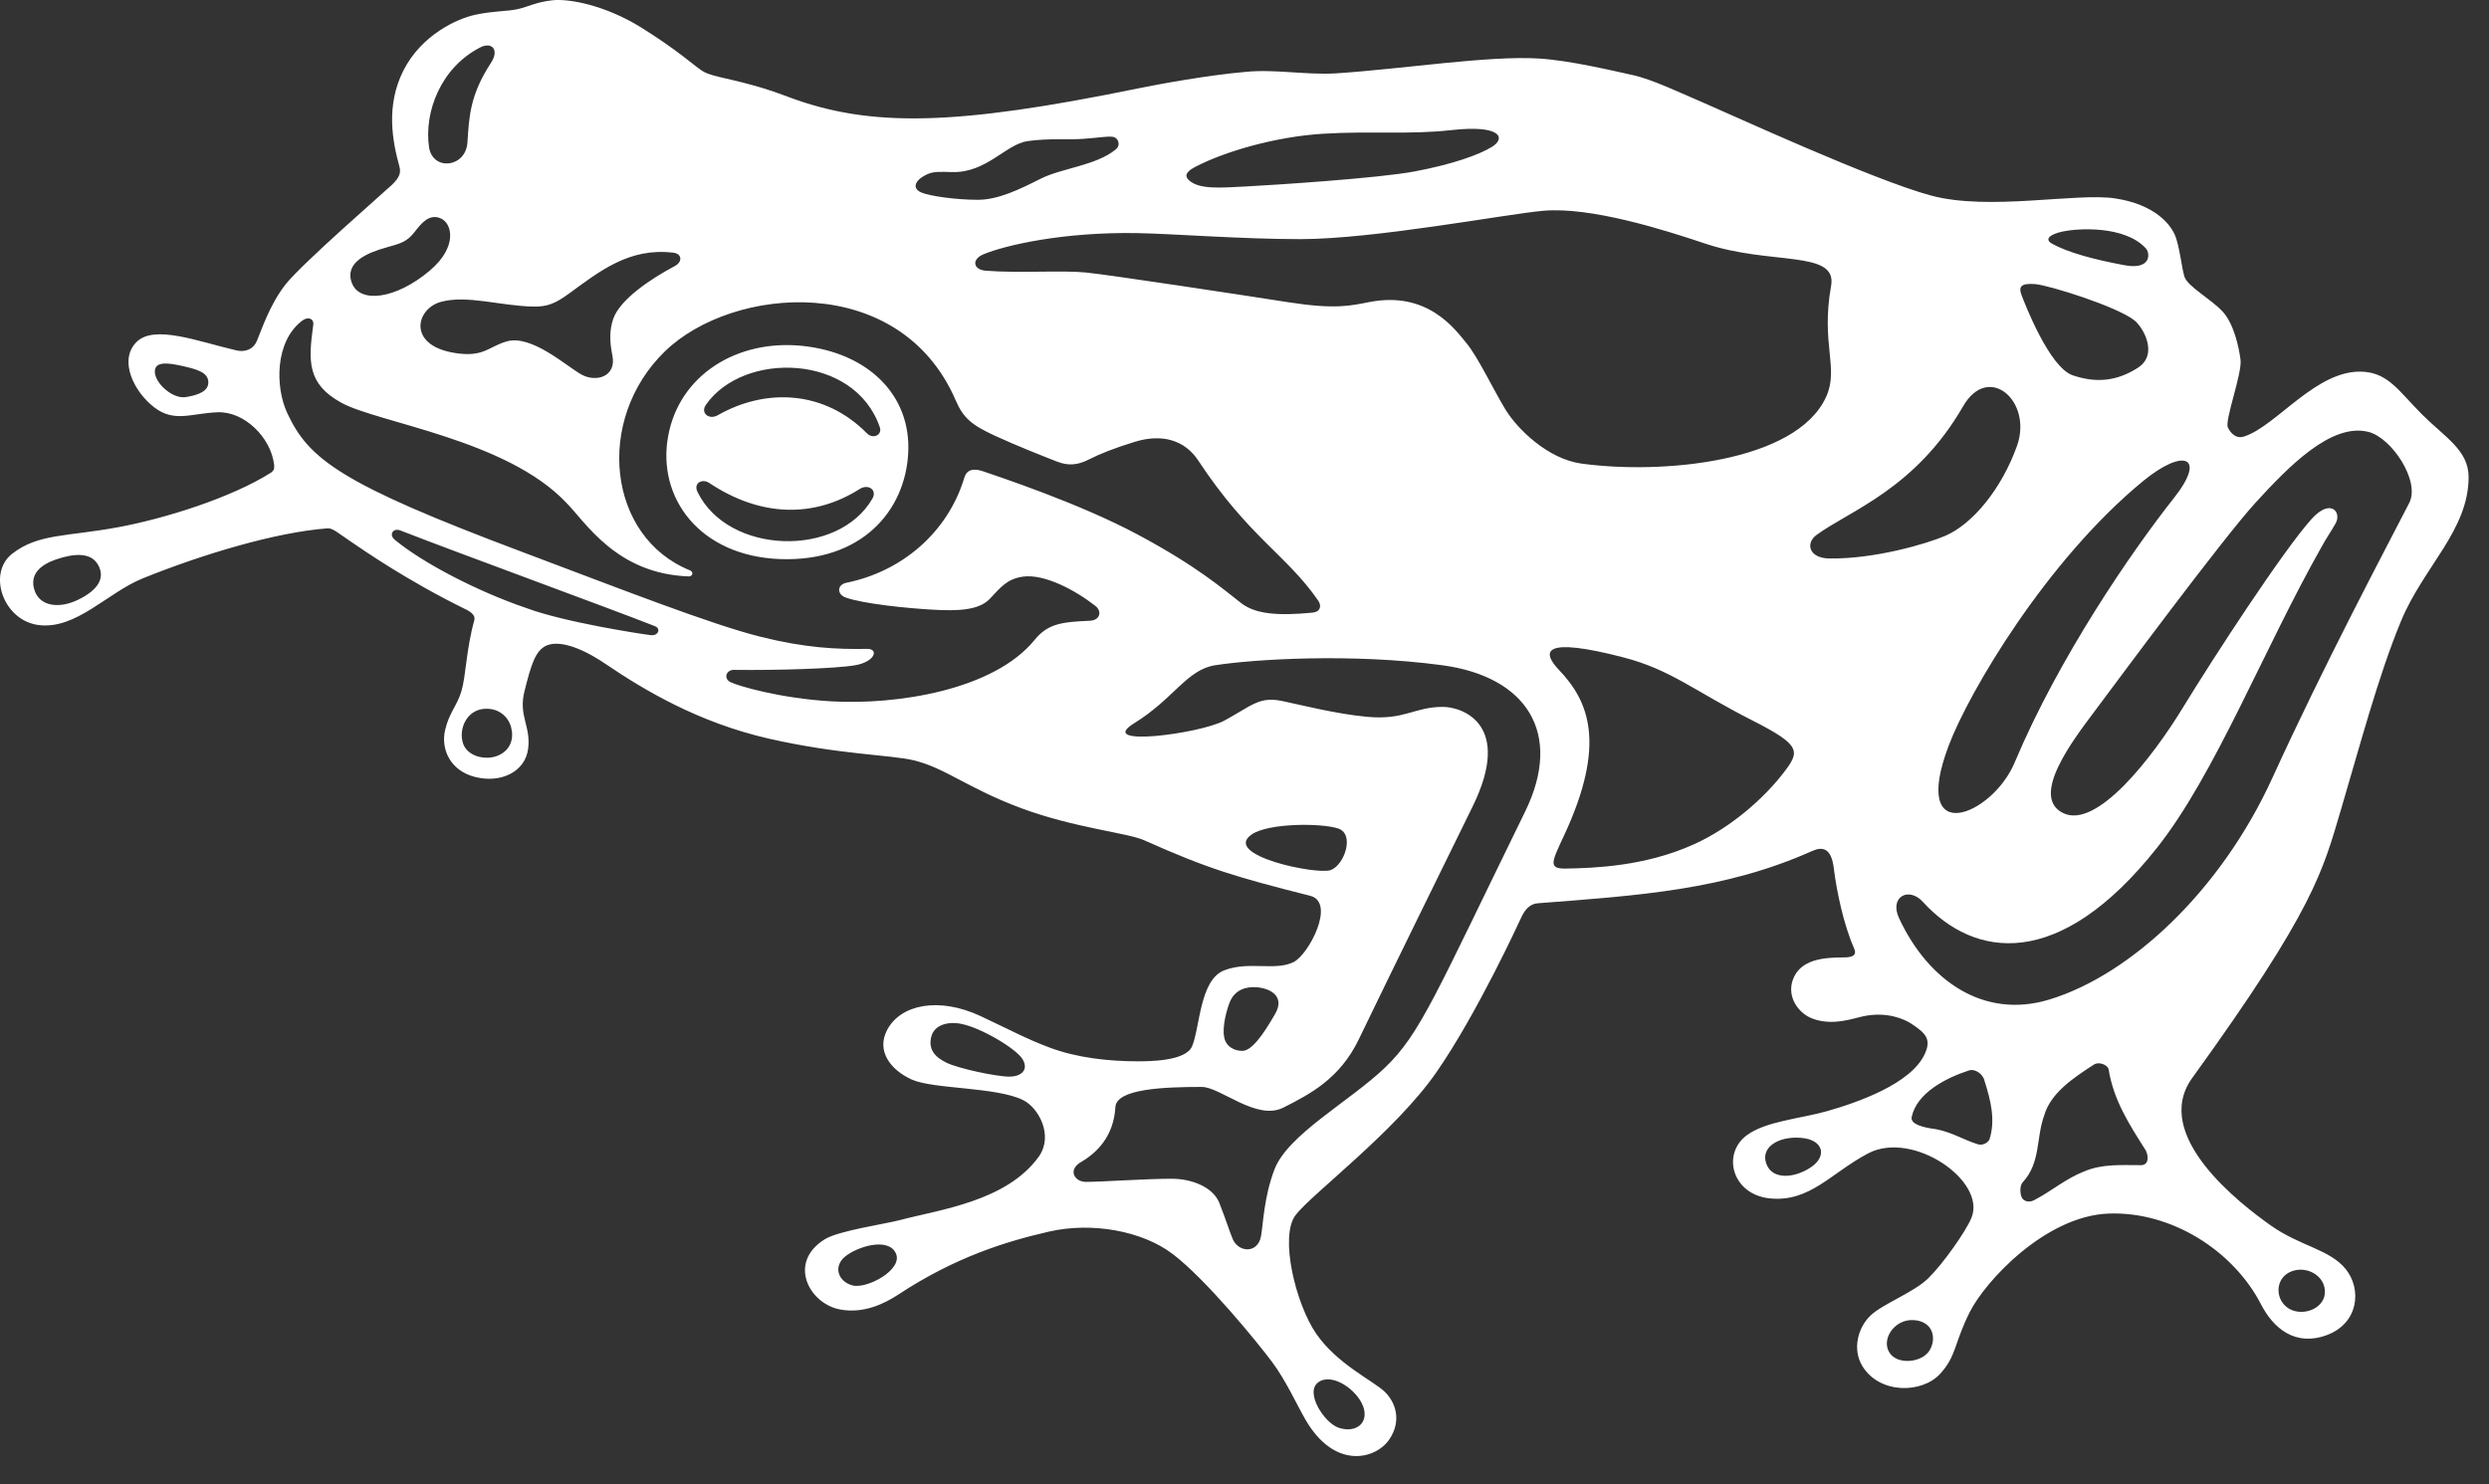 <svg width="57" height="34" viewBox="0 0 57 34" fill="none" xmlns="http://www.w3.org/2000/svg">
<rect x="0" y="0" width="57" height="34" fill="#333333" stroke="none"/>
<path fill-rule="evenodd" clip-rule="evenodd" d="M20.799 10.374C20.868 9.038 19.864 8.077 18.372 7.923C16.882 7.77 15.557 8.587 15.301 9.991C15.043 11.394 16.015 12.739 17.865 12.807C19.727 12.874 20.73 11.71 20.799 10.374ZM16.166 9.273C17.025 8.037 19.568 8.098 20.148 9.785C20.21 9.965 19.994 10.067 19.854 9.927C18.88 8.939 17.537 8.885 16.437 9.512C16.237 9.626 16.034 9.461 16.166 9.273ZM15.973 11.268C15.874 11.067 16.081 10.954 16.245 11.065C17.438 11.86 18.66 11.855 19.687 11.202C19.881 11.078 20.092 11.22 19.98 11.419C19.203 12.78 16.676 12.713 15.973 11.268ZM53.607 18.557C54.038 17.105 54.46 15.494 54.986 14.225C55.501 12.983 56.533 12.147 56.533 10.928C56.533 10.312 55.989 10.015 55.468 9.495C54.948 8.975 54.709 8.562 54.141 8.517C53.069 8.431 52.146 9.755 51.393 9.999C51.207 10.059 51.085 9.926 51.02 9.792C50.943 9.632 51.349 8.555 51.31 8.244C51.271 7.934 51.151 7.4 50.889 7.125C50.628 6.85 50.093 6.555 50.026 6.34C49.961 6.126 49.941 5.816 49.841 5.476C49.741 5.136 49.331 4.679 48.437 4.545C47.541 4.41 45.556 4.837 44.224 4.48C42.891 4.123 39.612 2.61 39.051 2.371C38.491 2.132 37.843 1.819 37.391 1.72C36.938 1.622 35.966 1.386 35.249 1.341C34.096 1.268 32.144 1.579 30.59 1.681C29.89 1.72 29.186 1.579 28.523 1.647C27.672 1.72 26.532 1.929 26.043 2.029C21.893 2.878 19.935 2.932 18.031 2.212C16.918 1.79 16.34 1.799 16.07 1.616C15.852 1.468 15.52 1.153 14.692 0.635C13.862 0.118 13.032 -0.035 12.651 0.006C12.271 0.049 12.103 0.154 11.855 0.209C11.608 0.264 11.335 0.245 10.899 0.335C10.462 0.425 9.647 0.807 9.238 1.616C8.83 2.424 8.989 3.243 9.146 3.811C9.184 3.949 9.158 4.058 8.98 4.23C8.829 4.376 6.922 6.031 6.542 6.512C6.163 6.993 5.972 7.611 5.878 7.821C5.796 8.004 5.617 8.067 5.428 8.03C4.543 7.826 3.527 7.422 3.12 7.841C2.713 8.26 3.07 8.978 3.533 9.332C3.996 9.684 4.368 9.469 4.984 9.444C5.599 9.42 6.21 10.028 6.279 10.655C6.279 10.761 6.279 10.761 6.21 10.825C5.285 11.409 3.773 11.878 2.719 12.075C1.52 12.297 0.876 12.219 0.279 12.685C-0.295 13.133 0.072 14.208 0.875 14.317C1.737 14.434 2.46 13.576 3.271 13.248C4.635 12.698 6.315 12.191 7.503 12.103C7.616 12.094 7.74 12.208 8.026 12.401C8.312 12.594 9.3 13.289 10.68 13.966C10.798 14.025 10.891 14.105 10.862 14.208C10.675 14.881 10.671 15.478 10.569 15.826C10.467 16.174 10.286 16.317 10.191 16.734C10.097 17.151 10.299 17.656 10.889 17.801C11.477 17.946 12.029 17.677 12.095 17.151C12.161 16.625 11.866 16.397 12.013 15.826C12.158 15.254 12.253 14.899 12.52 14.786C12.787 14.674 13.257 14.794 13.878 15.216C14.758 15.812 15.995 16.551 17.601 16.919C19.21 17.286 20.39 17.29 20.916 17.415C21.645 17.588 22.15 18.052 23.38 18.511C24.61 18.969 25.819 19.076 26.202 19.248C27.652 19.898 28.312 20.093 30.003 20.52C30.599 20.671 29.971 21.867 29.624 22.039C29.198 22.249 28.598 22.01 28.035 22.228C27.471 22.447 27.482 23.543 27.299 23.969C27.152 24.313 26.307 24.312 26.049 24.312C25.378 24.312 24.658 24.229 24.049 24.002C23.514 23.803 23.136 23.595 22.462 23.279C21.498 22.826 20.62 23.012 20.316 23.594C20.065 24.073 20.389 24.506 20.878 24.729C21.378 24.954 22.82 24.896 23.431 25.201C23.785 25.378 24.128 26.004 23.794 26.489C23.057 27.522 21.516 27.708 20.613 27.948C20.266 28.04 19.21 28.191 18.891 28.387C18.029 28.918 18.526 29.867 19.245 29.998C19.783 30.096 20.254 29.864 20.574 29.654C21.877 28.796 23.037 28.439 24.023 28.213C25.008 27.987 26.159 28.196 26.858 28.728C27.625 29.312 28.811 30.767 29.142 31.213C29.448 31.627 29.687 32.155 29.89 32.51C30.555 33.672 31.499 33.438 31.816 32.974C32.105 32.55 31.964 32.119 31.702 31.873C31.44 31.628 30.618 31.242 30.145 30.556C29.671 29.871 29.296 28.322 29.671 27.833C30.047 27.345 31.95 25.923 32.892 24.567C33.834 23.212 34.815 21.065 34.844 21.004C34.91 20.864 35.02 20.707 35.213 20.692C37.551 20.512 39.504 20.387 41.503 19.493C41.745 19.385 41.939 19.433 41.995 19.886C42.056 20.386 42.213 21.164 42.461 21.727C42.527 21.878 42.432 21.932 42.23 21.932C41.767 21.932 41.216 21.971 41.052 22.46C40.925 22.842 41.183 23.21 41.503 23.332C41.969 23.511 42.454 23.324 42.675 23.279C43.226 23.166 43.621 23.351 43.778 23.455C44.1 23.669 44.234 23.805 44.079 24.143C43.768 24.827 42.543 25.253 41.851 25.451C41.226 25.629 40.442 25.682 40.003 26.006C39.425 26.433 39.665 27.364 40.53 27.452C41.447 27.546 41.934 26.867 42.782 26.421C43.803 25.884 45.501 27.052 45.146 27.902C45.015 28.217 44.49 28.959 44.159 29.282C43.829 29.606 43.128 29.863 42.842 30.13C42.554 30.398 42.407 30.908 42.656 31.304C43.056 31.941 44.016 31.919 44.427 31.475C44.806 31.065 44.752 30.764 45.109 30.056C45.465 29.348 46.843 27.855 48.287 27.8C49.731 27.745 51.146 28.652 51.78 29.88C52.058 30.421 52.556 30.853 53.285 30.584C54.013 30.315 54.091 29.537 53.722 29.076C53.352 28.615 52.682 28.553 52.002 28.072C51.322 27.591 49.25 26.012 50.204 24.693C53.007 20.817 53.194 19.944 53.607 18.557ZM4.25 9.097C3.956 9.14 3.568 8.794 3.547 8.537C3.526 8.28 3.812 8.301 4.168 8.382C4.525 8.461 4.759 8.533 4.771 8.746C4.783 8.959 4.543 9.052 4.25 9.097ZM1.793 13.737C1.357 13.95 0.914 13.893 0.791 13.524C0.669 13.154 0.93 12.936 1.287 12.814C1.644 12.694 2.07 12.625 2.246 12.939C2.422 13.252 2.228 13.524 1.793 13.737ZM23.119 24.663C22.812 24.663 21.948 24.476 21.684 24.348C21.418 24.22 21.26 24.052 21.323 23.765C21.385 23.476 21.706 23.392 22.017 23.455C22.464 23.544 23.282 24.023 23.424 24.274C23.565 24.525 23.364 24.663 23.119 24.663ZM19.52 29.445C19.188 29.354 19.078 29.007 19.356 28.783C19.633 28.558 20.34 28.334 20.515 28.709C20.692 29.083 19.851 29.536 19.52 29.445ZM30.192 31.663C30.512 31.436 31.082 31.841 31.218 32.219C31.354 32.596 31.057 32.834 30.664 32.709C30.328 32.602 29.871 31.892 30.192 31.663ZM41.473 26.738C41.101 26.99 40.586 27.037 40.45 26.658C40.313 26.281 40.726 26.024 41.243 26.065C41.762 26.107 41.847 26.486 41.473 26.738ZM44.186 30.938C44.017 31.209 43.493 31.265 43.296 31.021C43.049 30.718 43.368 30.212 43.822 30.24C44.275 30.266 44.355 30.667 44.186 30.938ZM52.427 29.146C52.765 28.975 53.214 29.182 53.241 29.557C53.272 29.965 52.752 30.168 52.427 29.983C52.104 29.796 52.09 29.317 52.427 29.146ZM47.253 5.3C47.585 5.231 48.651 5.162 49.138 5.685C49.249 5.802 49.263 6.189 48.657 6.076C47.968 5.949 47.353 5.785 46.99 5.58C46.823 5.486 46.919 5.369 47.253 5.3ZM46.603 6.508C46.916 6.531 48.48 7.02 48.882 7.341C49.08 7.5 49.438 8.119 48.957 8.426C48.476 8.734 48.003 8.779 47.468 8.598C46.932 8.416 46.369 6.957 46.294 6.757C46.22 6.558 46.291 6.485 46.603 6.508ZM27.362 3.828C28.035 3.474 29.199 3.132 30.296 3.064C31.392 2.996 32.259 3.089 33.233 2.981C34.388 2.851 34.484 3.17 34.169 3.363C33.869 3.548 33.264 3.763 32.402 3.926C31.575 4.084 29.142 4.24 28.523 4.272C27.956 4.301 27.462 4.346 27.227 4.128C27.17 4.074 27.09 3.972 27.362 3.828ZM21.255 3.983C21.393 3.923 21.58 3.936 21.799 3.942C22.595 3.965 23.034 3.301 23.536 3.232C24.038 3.163 24.446 3.206 24.8 3.181C25.156 3.156 25.323 3.122 25.465 3.132C25.608 3.14 25.677 3.321 25.552 3.423C25.098 3.795 24.311 3.851 23.831 4.095C23.349 4.338 22.859 4.577 22.393 4.577C21.902 4.577 21.296 4.494 21.097 4.409C20.875 4.313 20.949 4.115 21.255 3.983ZM12.206 7.023C12.538 7.03 12.718 6.952 13.028 6.727C13.727 6.218 14.409 5.665 15.422 5.789C15.618 5.812 15.637 5.999 15.45 6.097C14.889 6.393 14.193 6.867 14.043 7.306C13.959 7.551 13.956 7.816 14.024 8.143C14.123 8.623 13.659 8.768 13.316 8.58C12.974 8.391 12.173 7.656 11.602 7.821C11.204 7.937 11.091 8.161 10.531 8.101C9.307 7.969 9.503 7.078 10.097 6.915C10.689 6.752 11.463 7.007 12.206 7.023ZM10.996 1.087C11.26 0.951 11.443 1.135 11.243 1.44C10.761 2.181 10.744 2.669 10.705 3.261C10.667 3.848 9.904 3.92 9.825 3.37C9.709 2.56 10.097 1.548 10.996 1.087ZM8.854 5.667C9.178 5.577 9.318 5.54 9.492 5.317C9.644 5.122 9.824 4.888 10.09 5.001C10.361 5.115 10.482 5.658 9.845 6.197C9.055 6.865 8.233 6.953 8.057 6.48C7.882 6.007 8.419 5.788 8.854 5.667ZM11.414 17.304C11.133 17.432 10.675 17.333 10.593 16.994C10.511 16.657 10.707 16.288 11.051 16.242C11.395 16.197 11.636 16.401 11.705 16.66C11.773 16.919 11.695 17.179 11.414 17.304ZM14.905 14.55C14.699 14.526 12.922 14.255 12.051 13.928C10.942 13.552 9.671 12.89 9.039 12.363C8.899 12.246 9.004 12.087 9.168 12.151C10.528 12.682 13.94 13.926 14.999 14.344C15.142 14.4 15.076 14.57 14.905 14.55ZM19.036 16.066C17.846 15.996 16.9 15.71 16.73 15.627C16.561 15.544 16.631 15.342 16.809 15.345C17.801 15.358 19.156 15.315 19.584 15.239C20.046 15.159 20.13 14.858 19.854 14.864C19.162 14.876 18.448 14.844 17.417 14.587C16.264 14.298 14.202 13.487 11.963 12.645C7.788 11.077 7.069 10.519 6.576 9.458C6.301 8.862 6.295 7.825 6.916 7.349C7.058 7.24 7.194 7.302 7.174 7.442C7.06 8.27 7.029 8.79 7.814 9.224C8.647 9.685 11.602 10.065 12.969 11.517C13.413 11.963 14.117 13.146 15.773 13.204C15.856 13.207 15.898 13.105 15.798 13.064C13.908 12.3 13.618 9.61 15.227 8.049C16.777 6.543 20.611 6.217 21.886 9.171C22.062 9.579 22.253 9.737 22.798 9.988C23.288 10.213 23.885 10.448 24.207 10.574C24.469 10.678 24.689 10.651 24.933 10.527C25.178 10.401 25.526 10.262 25.997 10.118C26.608 9.933 27.128 10.075 27.442 10.551C28.594 12.3 29.471 12.718 30.189 13.76C30.273 13.884 30.234 14.018 30.056 14.034C29.251 14.113 28.745 14.063 28.428 13.819C28.01 13.495 27.426 12.979 26.054 12.245C24.682 11.511 22.805 10.899 22.527 10.801C22.286 10.716 22.138 10.761 22.084 10.942C21.707 12.195 20.655 13.093 19.381 13.35C19.17 13.394 19.16 13.612 19.365 13.687C19.765 13.831 20.775 13.934 21.354 13.966C21.934 13.999 22.417 13.983 22.669 13.716C22.919 13.45 23.062 13.263 23.422 13.21C23.908 13.139 24.616 13.512 25.084 13.879C25.244 14.004 25.192 14.21 24.959 14.22C24.307 14.247 23.994 14.29 23.694 14.658C22.752 15.814 20.529 16.152 19.036 16.066ZM28.659 19.119C29.041 18.849 30.27 18.851 30.649 18.98C31.029 19.111 30.789 19.815 30.475 19.931C30.161 20.047 27.984 19.596 28.659 19.119ZM28.169 22.942C28.283 22.674 28.536 22.596 28.779 22.615C29.112 22.644 29.426 22.835 29.204 23.222C28.904 23.747 28.653 24.073 28.448 24.073C28.268 24.073 28.078 23.979 28.035 23.762C27.983 23.498 28.106 23.091 28.169 22.942ZM40.836 17.714C40.403 18.274 39.65 18.956 38.788 19.343C37.669 19.847 36.513 19.885 35.853 19.897C35.448 19.903 35.537 19.742 35.818 19.139C36.804 17.024 36.374 16.052 35.705 15.35C35.285 14.91 35.346 14.584 37.173 15.058C38.265 15.341 38.778 15.816 40.133 16.505C41.269 17.081 41.221 17.216 40.836 17.714ZM36.212 10.619C35.449 10.513 34.75 9.832 34.473 9.376C34.196 8.92 33.846 8.177 33.581 7.858C33.317 7.538 32.692 6.661 31.361 6.919C30.926 7.003 30.588 7.091 29.521 6.926C28.455 6.759 25.399 6.295 24.866 6.242C24.333 6.188 23.292 6.261 22.572 6.201C22.29 6.178 22.239 5.943 22.525 5.824C23.018 5.619 24.344 5.31 26.047 5.34C26.849 5.354 28.427 5.478 29.777 5.478C31.472 5.478 34.446 4.911 35.334 4.829C36.43 4.728 38.141 5.275 39.047 5.579C40.545 6.083 42.08 5.72 41.934 6.546C41.693 7.89 42.123 8.433 41.817 9.097C41.127 10.596 38.044 10.873 36.212 10.619ZM45.558 26.109C45.513 26.18 45.41 26.245 45.295 26.213C44.963 26.109 44.704 25.937 44.333 25.866C44.079 25.834 43.749 25.765 43.778 25.592C43.892 25.039 44.556 24.693 45.106 24.516C45.221 24.485 45.41 24.59 45.447 24.76C45.591 25.21 45.703 25.662 45.558 26.109ZM49.029 26.691C48.584 26.691 48.143 26.658 47.732 26.833C47.288 27.008 46.994 27.28 46.588 27.49C46.474 27.556 46.33 27.522 46.294 27.416C46.255 27.319 46.255 27.144 46.33 27.074C46.735 26.625 46.625 26.077 46.812 25.557C46.959 25.039 47.479 24.693 47.955 24.385C48.062 24.317 48.251 24.385 48.287 24.485C48.402 25.21 48.767 25.765 49.138 26.35C49.21 26.489 49.21 26.691 49.029 26.691ZM31.716 24.458C30.902 25.236 29.49 25.989 29.185 26.792C28.944 27.429 28.93 28.024 28.879 28.313C28.807 28.724 28.365 28.693 28.232 28.388C28.169 28.244 28.082 27.96 27.925 27.559C27.785 27.197 27.297 27.002 26.832 27.002C26.234 27.002 25.236 27.074 24.866 27.074C24.613 27.074 24.442 26.804 24.755 26.62C25.12 26.408 25.505 26.03 25.543 25.361C25.567 24.942 26.646 24.899 27.522 24.899C27.947 24.899 28.777 25.684 29.391 25.372C30.005 25.061 30.684 24.71 31.119 23.805C31.721 22.553 33.281 19.377 33.721 18.482C34.655 16.585 33.483 16.193 33.042 16.193C32.387 16.193 32.168 16.5 31.314 16.421C30.597 16.354 29.839 16.159 29.372 16.06C29.041 15.989 28.855 16.043 28.596 16.185C28.416 16.285 28.225 16.408 28.035 16.509C27.469 16.811 25.069 17.124 25.976 16.566C26.881 16.008 27.177 15.341 27.827 15.239C28.708 15.102 30.947 14.959 33.031 15.239C34.956 15.499 35.807 16.792 34.927 18.591C32.886 22.76 32.531 23.681 31.716 24.458ZM44.63 17.071C45.094 15.85 46.86 12.843 49.081 11.018C50.004 10.261 50.545 10.447 49.784 11.409C48.796 12.658 47.147 15.072 46.145 17.449C45.641 18.691 43.724 19.457 44.63 17.071ZM55.173 11.522C54.574 12.687 53.245 15.181 52.038 17.823C50.854 20.416 48.785 22.336 46.925 22.899C45.435 23.349 44.161 22.476 43.49 21.034C43.262 20.544 43.711 20.305 44.034 20.658C45.211 21.947 47.148 22.262 49.401 19.416C50.73 17.736 51.845 14.859 53.173 12.514C53.258 12.355 53.39 12.164 53.487 11.99C53.632 11.734 53.373 11.401 52.932 11.894C52.283 12.619 50.697 15.051 49.993 16.205C49.288 17.36 48.016 19.003 47.246 18.625C46.475 18.247 47.495 16.926 47.955 16.311C48.487 15.6 50.893 12.348 51.652 11.517C52.411 10.686 53.391 9.678 54.241 9.894C54.769 10.028 55.432 11.018 55.173 11.522ZM41.889 12.793C41.425 12.786 41.344 12.445 41.597 12.257C42.345 11.704 43.861 11.208 44.956 9.308C45.538 8.298 46.556 9.192 46.19 10.216C45.84 11.193 45.181 12.001 44.549 12.274C44.126 12.456 42.926 12.81 41.889 12.793Z" fill="white"/>
</svg>
